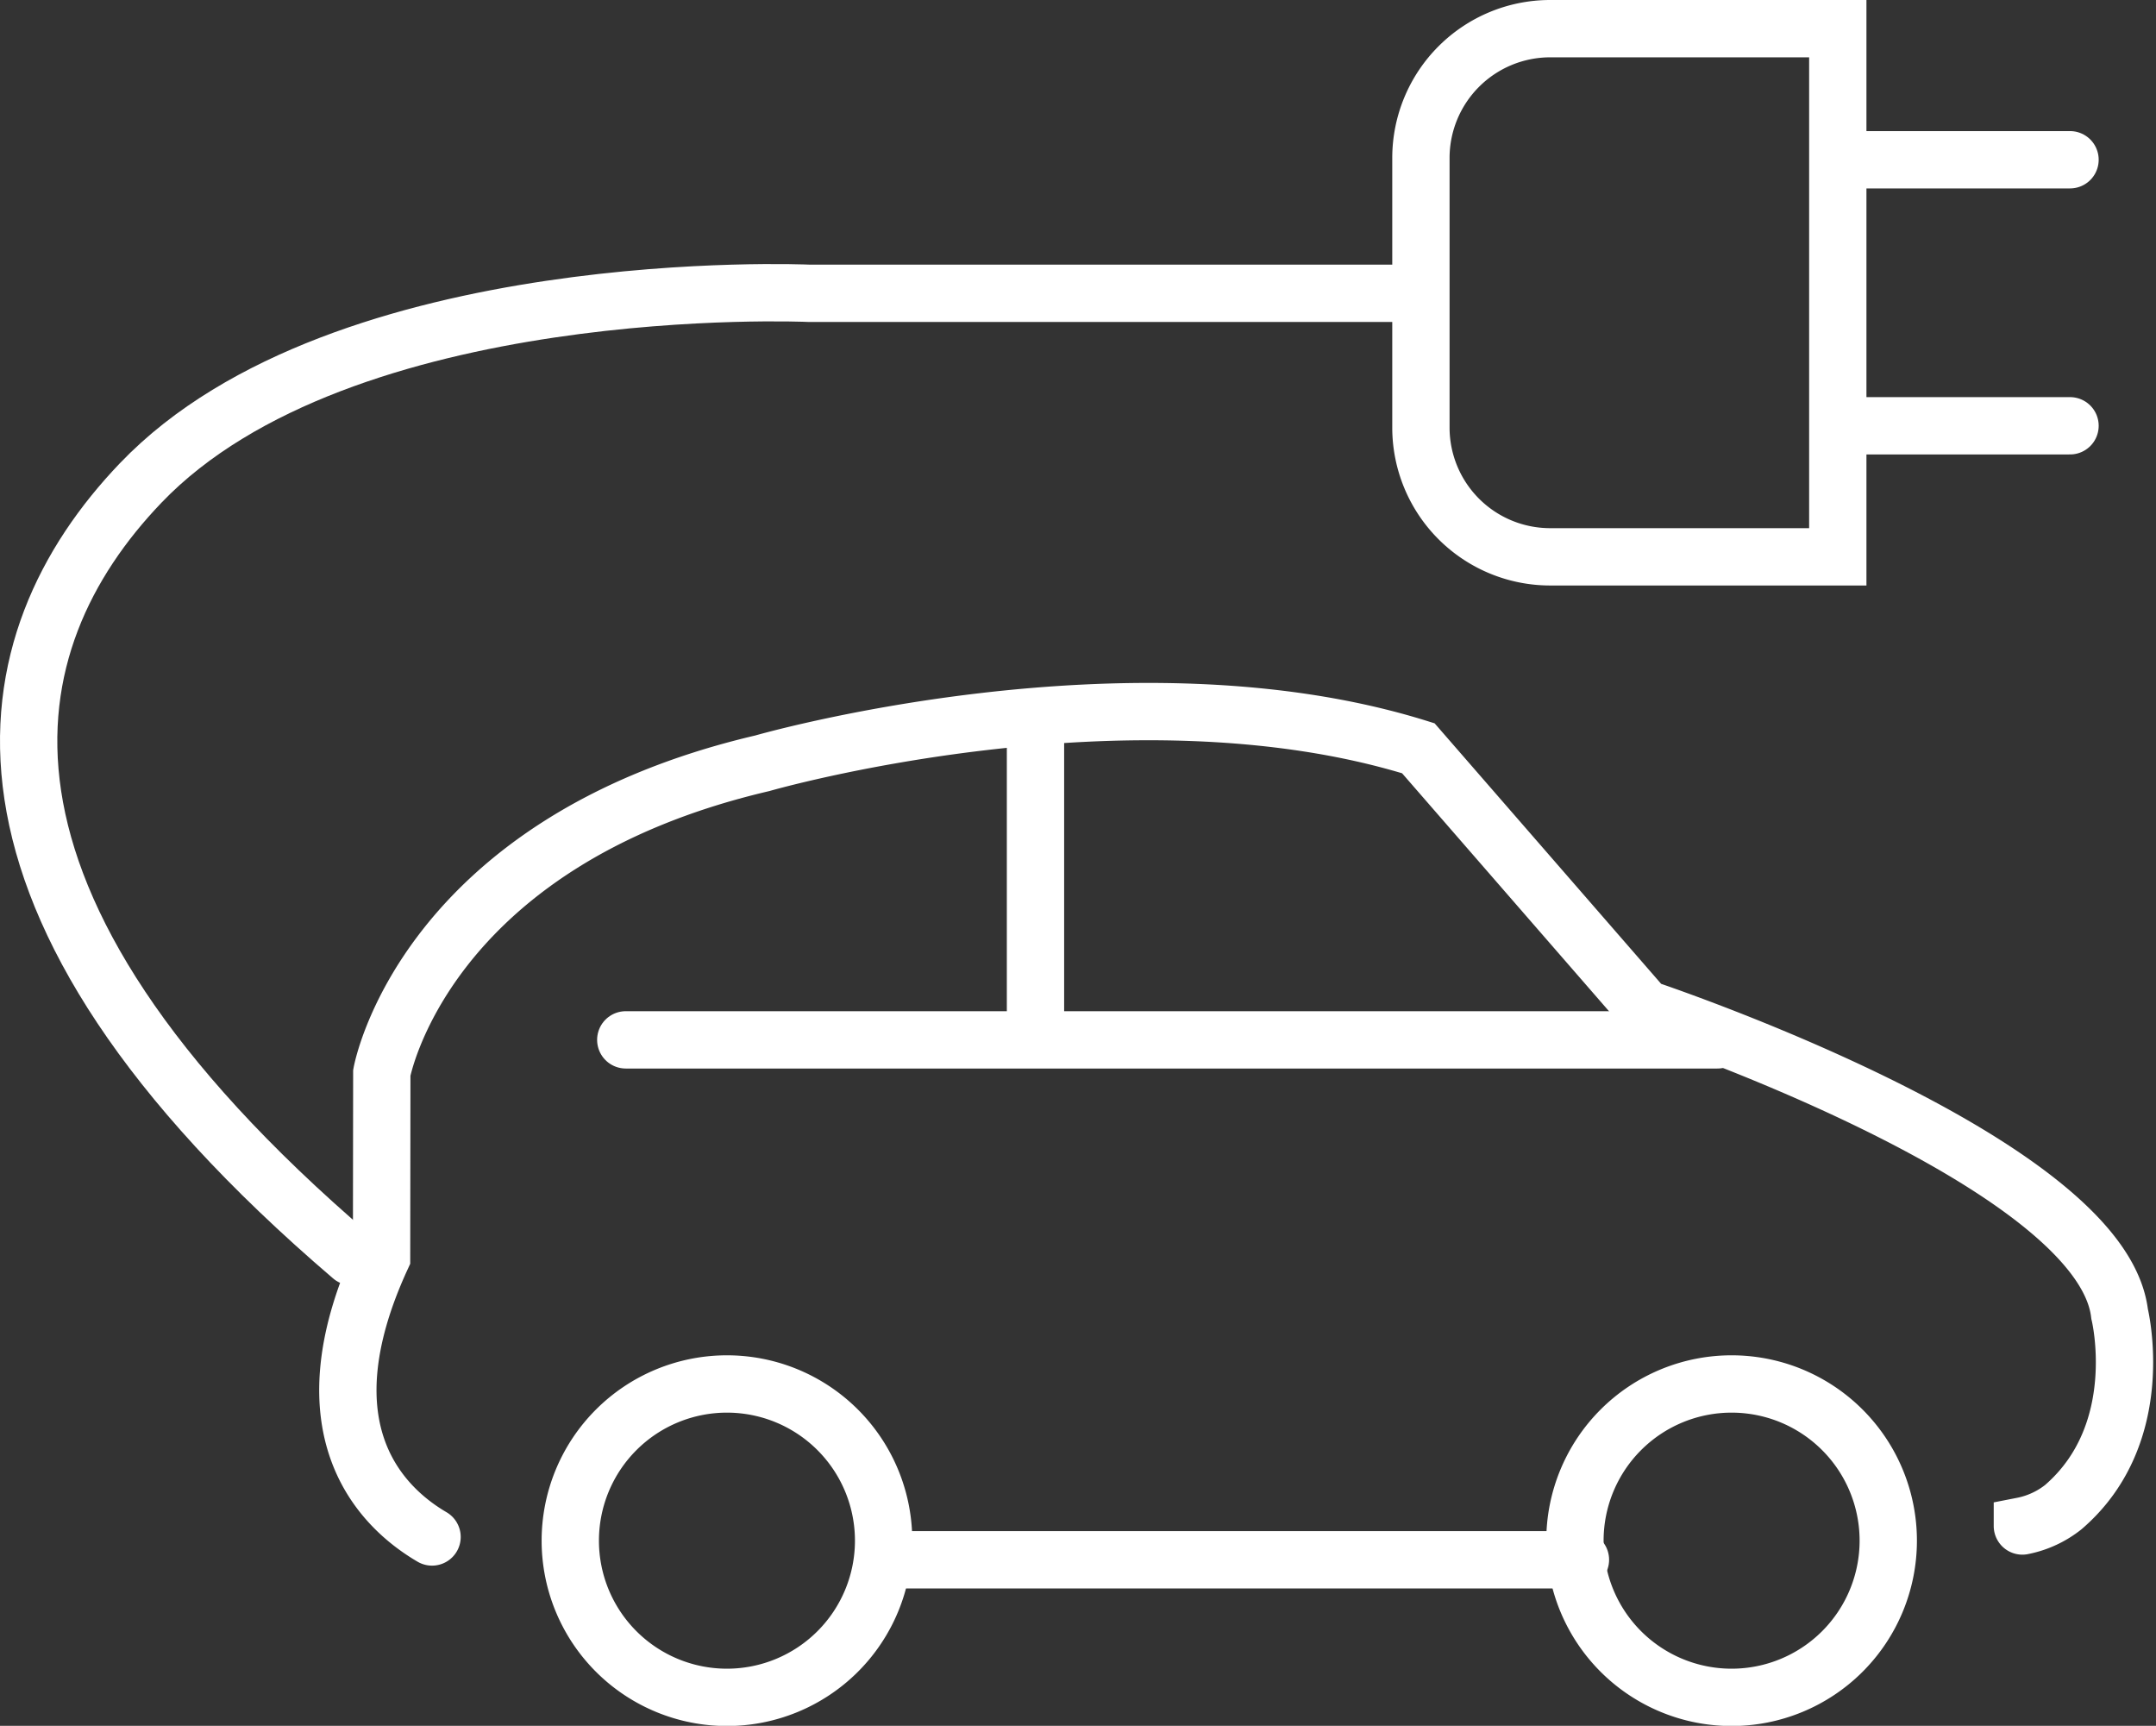 <svg xmlns="http://www.w3.org/2000/svg" width="56.425" height="45.158" viewBox="0 0 56.425 45.158">
  <rect x="0" y="0" width="56.425" height="45.158" fill="#333333" stroke="none"/>
  <g id="Place_de_parking" data-name="Place de parking" transform="translate(-282.729 -85.766)">
    <g id="Groupe_89" data-name="Groupe 89">
      <path id="Tracé_285" data-name="Tracé 285" d="M323.288,100.336a3.383,3.383,0,0,1-3.372-3.371V89.889a3.384,3.384,0,0,1,3.372-3.373h7.538v13.82Z" fill="rgba(0,0,0,0)" stroke="#fff" stroke-linecap="round" stroke-miterlimit="10" stroke-width="1.5"/>
    </g>
    <g id="Groupe_90" data-name="Groupe 90">
      <line id="Ligne_126" data-name="Ligne 126" y1="0.001" x2="6.054" transform="translate(330.85 89.946)" fill="none" stroke="#fff" stroke-linecap="round" stroke-miterlimit="10" stroke-width="1.5"/>
      <line id="Ligne_127" data-name="Ligne 127" x2="6.055" transform="translate(330.849 96.907)" fill="none" stroke="#fff" stroke-linecap="round" stroke-miterlimit="10" stroke-width="1.5"/>
    </g>
    <path id="Tracé_286" data-name="Tracé 286" d="M319.39,93.44h-15.5s-12.2-.545-17.478,4.962c-3.965,4.14-5.409,10.9,5.523,20.246" fill="rgba(0,0,0,0)" stroke="#fff" stroke-linecap="round" stroke-miterlimit="10" stroke-width="1.5"/>
    <g id="Groupe_92" data-name="Groupe 92">
      <g id="Groupe_91" data-name="Groupe 91">
        <path id="Tracé_287" data-name="Tracé 287" d="M309.579,126.362m26.078-.667a2.492,2.492,0,0,0,1.068-.491c2.25-1.933,1.476-5.06,1.476-5.06-.469-4.015-12.431-7.99-12.431-7.99l-5.922-6.809c-7.594-2.368-17.169.393-17.169.393-8.879,2.077-9.958,8.1-9.958,8.1l-.006,4.831c-2.092,4.541.026,6.556,1.321,7.313" fill="rgba(0,0,0,0)" stroke="#fff" stroke-linecap="round" stroke-miterlimit="10" stroke-width="1.5"/>
      </g>
      <line id="Ligne_128" data-name="Ligne 128" x2="18.117" transform="translate(305.974 126.579)" fill="none" stroke="#fff" stroke-linecap="round" stroke-miterlimit="10" stroke-width="1.5"/>
      <line id="Ligne_129" data-name="Ligne 129" x2="28.571" transform="translate(299.106 112.975)" fill="none" stroke="#fff" stroke-linecap="round" stroke-miterlimit="10" stroke-width="1.5"/>
      <line id="Ligne_130" data-name="Ligne 130" y1="8.148" transform="translate(309.829 104.667)" fill="none" stroke="#fff" stroke-linecap="round" stroke-miterlimit="10" stroke-width="1.5"/>
      <path id="Tracé_288" data-name="Tracé 288" d="M332.147,126.079a4.1,4.1,0,1,1-4.1-4.1A4.1,4.1,0,0,1,332.147,126.079Z" fill="rgba(0,0,0,0)" stroke="#fff" stroke-linecap="round" stroke-miterlimit="10" stroke-width="1.5"/>
      <path id="Tracé_289" data-name="Tracé 289" d="M305.854,126.079a4.1,4.1,0,1,1-4.1-4.1A4.1,4.1,0,0,1,305.854,126.079Z" fill="rgba(0,0,0,0)" stroke="#fff" stroke-linecap="round" stroke-miterlimit="10" stroke-width="1.5"/>
    </g>
  </g>
</svg>
